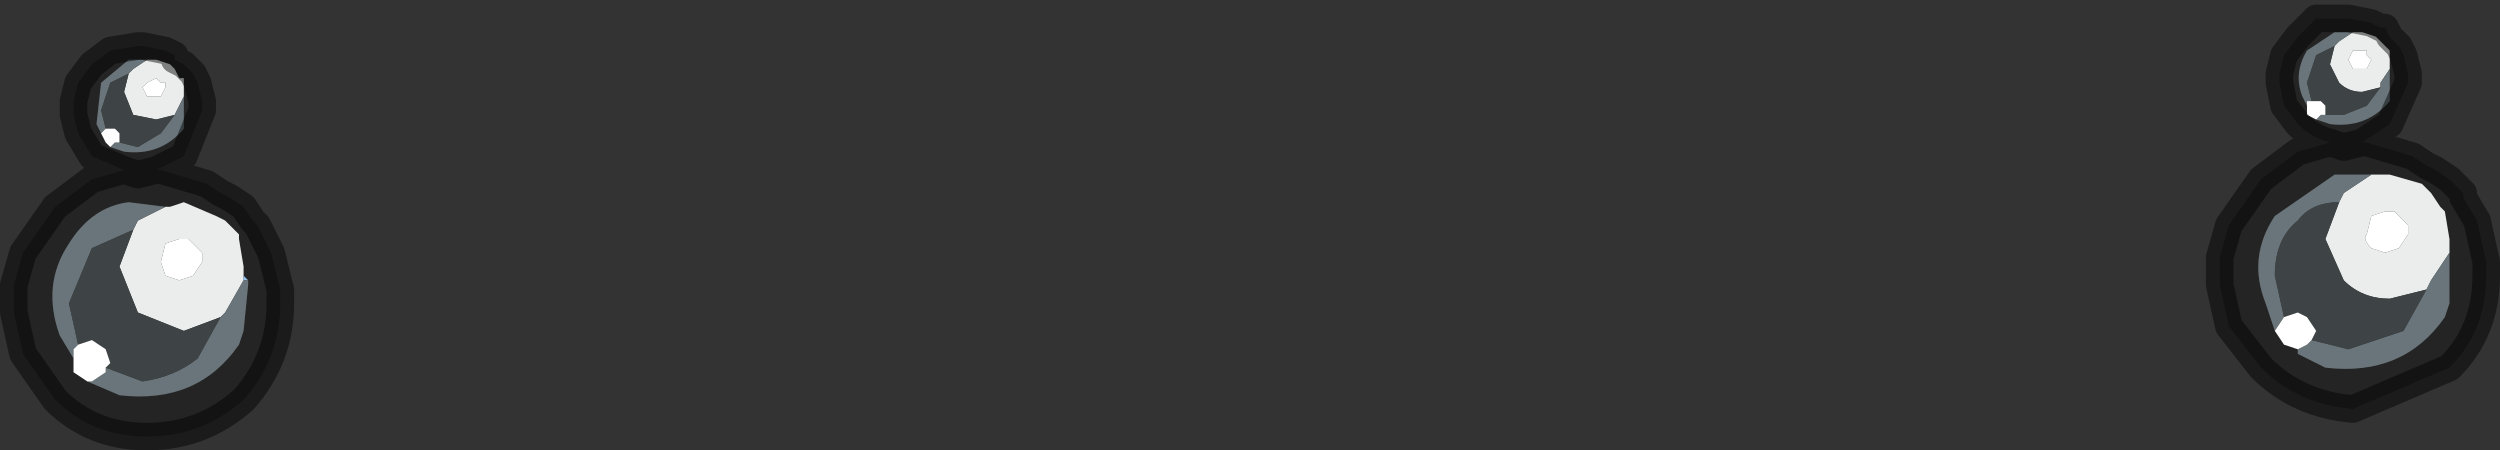 <?xml version="1.0" encoding="UTF-8" standalone="no"?>
<svg xmlns:xlink="http://www.w3.org/1999/xlink" height="4.9px" width="27.2px" xmlns="http://www.w3.org/2000/svg">
  <rect width="100%" height="100%" fill="#333333" stroke="none"/>
  <g transform="matrix(1.0, 0.0, 0.0, 1.0, 13.75, 3.1)">
    <path d="M12.25 -2.7 L12.3 -2.65 12.35 -2.6 12.4 -2.5 12.45 -2.3 12.45 -2.2 12.25 -1.75 11.95 -1.55 12.0 -1.55 12.5 -1.4 12.65 -1.3 12.75 -1.25 12.9 -1.15 13.05 -1.0 13.05 -0.95 13.2 -0.7 13.3 -0.25 13.3 -0.1 Q13.3 0.5 12.9 0.9 L11.85 1.35 Q11.25 1.3 10.85 0.9 L10.5 0.45 10.4 0.0 10.4 -0.1 10.4 -0.3 10.5 -0.65 10.85 -1.15 11.25 -1.45 11.6 -1.55 Q11.4 -1.6 11.25 -1.75 L11.1 -1.95 11.05 -2.2 11.05 -2.3 11.1 -2.5 11.25 -2.7 11.45 -2.9 11.75 -2.9 11.8 -2.9 12.05 -2.85 12.15 -2.8 12.2 -2.8 12.25 -2.7 M12.25 -2.35 L12.25 -2.4 12.25 -2.55 12.2 -2.6 12.15 -2.65 12.1 -2.7 11.95 -2.75 11.85 -2.75 11.65 -2.75 11.35 -2.55 Q11.2 -2.3 11.3 -2.05 L11.35 -1.95 11.35 -1.85 11.45 -1.8 11.6 -1.75 Q12.0 -1.7 12.25 -2.0 L12.25 -2.05 12.25 -2.35 M12.05 -1.2 L11.65 -1.2 11.0 -0.75 Q10.7 -0.3 10.9 0.2 L11.0 0.5 11.1 0.65 11.25 0.7 11.25 0.75 11.55 0.9 Q12.4 1.0 12.85 0.35 L12.9 0.2 12.9 -0.35 12.9 -0.4 12.9 -0.5 12.85 -0.8 12.8 -0.85 12.7 -1.0 12.6 -1.1 12.25 -1.2 12.1 -1.2 12.05 -1.2 M11.6 -1.55 L11.75 -1.5 11.95 -1.55 11.75 -1.5 11.6 -1.55 M-12.95 -2.0 L-12.9 -2.2 -12.75 -2.4 -12.55 -2.55 -12.25 -2.6 -12.2 -2.6 -11.95 -2.55 -11.85 -2.5 -11.85 -2.45 -11.75 -2.4 -11.7 -2.35 -11.65 -2.3 -11.6 -2.2 -11.55 -2.0 -11.55 -1.9 -11.75 -1.4 -12.05 -1.25 -12.0 -1.25 -11.5 -1.1 -11.35 -1.0 -11.25 -0.95 -11.1 -0.85 -11.0 -0.7 -10.95 -0.65 -10.8 -0.35 -10.7 0.05 -10.7 0.2 Q-10.7 0.8 -11.1 1.25 -11.55 1.65 -12.15 1.65 -12.75 1.65 -13.15 1.25 L-13.5 0.75 -13.6 0.3 -13.6 0.2 -13.6 0.0 -13.5 -0.35 -13.15 -0.85 -12.75 -1.15 -12.4 -1.25 -12.75 -1.4 -12.9 -1.65 -12.95 -1.85 -12.95 -1.9 -12.95 -2.0 M-12.15 -2.45 L-12.35 -2.45 -12.65 -2.2 -12.7 -1.75 -12.65 -1.65 -12.6 -1.55 -12.55 -1.5 -12.4 -1.45 Q-12.0 -1.4 -11.75 -1.7 L-11.75 -1.75 -11.75 -2.0 -11.75 -2.05 -11.75 -2.1 -11.75 -2.25 -11.8 -2.25 -11.85 -2.35 -11.9 -2.4 -12.05 -2.45 -12.15 -2.45 M-11.1 -0.1 L-11.1 -0.2 -11.15 -0.5 -11.15 -0.55 -11.3 -0.7 -11.4 -0.75 -11.75 -0.9 -11.9 -0.85 -11.95 -0.85 -12.35 -0.9 Q-12.75 -0.85 -13.0 -0.45 -13.3 0.0 -13.1 0.55 L-12.95 0.8 -12.95 0.85 -12.95 0.95 -12.8 1.05 -12.45 1.2 Q-11.6 1.3 -11.15 0.65 L-11.1 0.5 -11.05 0.0 -11.05 -0.05 -11.1 -0.1 M-12.4 -1.25 L-12.25 -1.2 -12.05 -1.25 -12.25 -1.2 -12.4 -1.25" fill="#000000" fill-opacity="0.302" fill-rule="evenodd" stroke="none"/>
    <path d="M11.85 -2.75 L11.95 -2.75 12.1 -2.7 12.15 -2.65 12.2 -2.6 12.25 -2.55 12.25 -2.4 12.25 -2.35 12.15 -2.2 12.15 -2.15 11.95 -2.1 Q11.8 -2.1 11.7 -2.2 L11.6 -2.4 11.65 -2.6 11.7 -2.65 11.85 -2.75 M12.0 -2.55 L11.95 -2.55 11.9 -2.55 11.85 -2.55 11.8 -2.45 11.85 -2.35 11.9 -2.35 12.0 -2.35 12.05 -2.45 12.0 -2.5 12.0 -2.55 M11.7 -0.9 L11.75 -1.0 12.05 -1.2 12.1 -1.2 12.25 -1.2 12.6 -1.1 12.7 -1.0 12.8 -0.85 12.85 -0.8 12.9 -0.5 12.9 -0.4 12.9 -0.35 12.7 -0.05 12.65 0.05 12.25 0.15 Q11.95 0.15 11.75 -0.05 L11.55 -0.5 11.7 -0.9 M12.3 -0.8 L12.2 -0.8 12.05 -0.75 12.0 -0.55 Q11.95 -0.5 12.05 -0.4 L12.2 -0.35 12.35 -0.4 12.45 -0.55 12.45 -0.65 12.35 -0.75 12.3 -0.8 M-12.15 -2.45 L-12.05 -2.45 -11.9 -2.4 -11.85 -2.35 -11.8 -2.25 -11.75 -2.25 -11.75 -2.1 -11.75 -2.05 -11.85 -1.85 -12.05 -1.8 -12.3 -1.85 -12.4 -2.1 -12.35 -2.3 -12.3 -2.35 -12.15 -2.45 M-12.15 -2.2 L-12.2 -2.15 -12.15 -2.05 -12.05 -2.05 -12.0 -2.05 -11.95 -2.15 -11.95 -2.2 -12.0 -2.2 -12.05 -2.25 -12.15 -2.2 M-11.95 -0.85 L-11.9 -0.85 -11.75 -0.9 -11.4 -0.75 -11.3 -0.7 -11.15 -0.55 -11.15 -0.5 -11.1 -0.2 -11.1 -0.1 -11.1 -0.05 -11.3 0.3 -11.35 0.35 -11.75 0.5 -12.25 0.3 -12.45 -0.2 -12.3 -0.6 -12.25 -0.7 -11.95 -0.85 M-11.8 -0.05 L-11.65 -0.1 -11.55 -0.25 -11.55 -0.35 -11.65 -0.45 -11.7 -0.5 -11.8 -0.5 -11.95 -0.45 -12.0 -0.25 -11.95 -0.1 -11.8 -0.05" fill="#ebeded" fill-rule="evenodd" stroke="none"/>
    <path d="M-11.1 -0.1 L-11.05 -0.05 -11.1 -0.05 -11.1 -0.1" fill="#92c1ed" fill-rule="evenodd" stroke="none"/>
    <path d="M12.25 -2.35 L12.25 -2.05 12.25 -2.0 Q12.0 -1.7 11.6 -1.75 L11.45 -1.8 11.5 -1.85 11.55 -1.85 11.75 -1.85 12.0 -1.95 12.15 -2.15 12.15 -2.2 12.25 -2.35 M11.35 -1.95 L11.3 -2.05 Q11.2 -2.3 11.35 -2.55 L11.65 -2.75 11.85 -2.75 11.7 -2.65 11.65 -2.6 11.45 -2.5 11.35 -2.2 11.4 -2.0 11.35 -2.0 11.35 -1.95 M11.7 -0.9 Q11.4 -0.9 11.25 -0.7 11.0 -0.5 11.0 -0.1 L11.1 0.35 11.0 0.5 10.9 0.2 Q10.7 -0.3 11.0 -0.75 L11.65 -1.2 12.05 -1.2 11.75 -1.0 11.7 -0.9 M11.4 0.6 L11.8 0.7 12.4 0.5 12.65 0.05 12.7 -0.05 12.9 -0.35 12.9 0.2 12.85 0.35 Q12.4 1.0 11.55 0.9 L11.25 0.75 11.25 0.7 11.35 0.65 11.4 0.6 M-12.65 -1.65 L-12.7 -1.75 -12.65 -2.2 -12.35 -2.45 -12.15 -2.45 -12.3 -2.35 -12.35 -2.3 -12.55 -2.2 -12.65 -1.9 -12.6 -1.7 -12.65 -1.65 M-11.75 -2.05 L-11.75 -2.0 -11.75 -1.75 -11.75 -1.7 Q-12.0 -1.4 -12.4 -1.45 L-12.55 -1.5 -12.5 -1.55 -12.45 -1.55 -12.25 -1.5 -12.0 -1.65 -11.85 -1.85 -11.75 -2.05 M-11.05 -0.05 L-11.05 0.0 -11.1 0.5 -11.15 0.65 Q-11.6 1.3 -12.45 1.2 L-12.8 1.05 -12.75 1.05 -12.6 0.95 -12.6 0.9 -12.2 1.05 Q-11.85 1.0 -11.6 0.8 L-11.35 0.35 -11.3 0.3 -11.1 -0.05 -11.05 -0.05 M-12.95 0.8 L-13.1 0.55 Q-13.3 0.0 -13.0 -0.45 -12.75 -0.85 -12.35 -0.9 L-11.95 -0.85 -12.25 -0.7 -12.3 -0.6 -12.75 -0.4 -13.0 0.2 -12.9 0.65 -12.95 0.7 -12.95 0.8" fill="#69757a" fill-rule="evenodd" stroke="none"/>
    <path d="M11.65 -2.6 L11.6 -2.4 11.7 -2.2 Q11.8 -2.1 11.95 -2.1 L12.15 -2.15 12.0 -1.95 11.75 -1.85 11.55 -1.85 11.55 -1.95 11.5 -2.0 11.45 -2.0 11.4 -2.0 11.35 -2.2 11.45 -2.5 11.65 -2.6 M11.1 0.35 L11.0 -0.1 Q11.0 -0.5 11.25 -0.7 11.4 -0.9 11.7 -0.9 L11.55 -0.5 11.75 -0.05 Q11.95 0.15 12.25 0.15 L12.65 0.05 12.4 0.5 11.8 0.7 11.4 0.6 11.45 0.5 11.35 0.35 11.25 0.3 11.1 0.35 M-12.6 -1.7 L-12.65 -1.9 -12.55 -2.2 -12.35 -2.3 -12.4 -2.1 -12.3 -1.85 -12.05 -1.8 -11.85 -1.85 -12.0 -1.65 -12.25 -1.5 -12.45 -1.55 -12.45 -1.65 -12.5 -1.7 -12.55 -1.7 -12.6 -1.7 M-12.3 -0.6 L-12.45 -0.2 -12.25 0.3 -11.75 0.5 -11.35 0.35 -11.6 0.8 Q-11.85 1.0 -12.2 1.05 L-12.6 0.9 -12.55 0.85 -12.6 0.7 -12.75 0.6 -12.9 0.65 -13.0 0.2 -12.75 -0.4 -12.3 -0.6" fill="#3e4446" fill-rule="evenodd" stroke="none"/>
    <path d="M11.45 -1.8 L11.35 -1.85 11.35 -1.95 11.35 -2.0 11.4 -2.0 11.45 -2.0 11.5 -2.0 11.55 -1.95 11.55 -1.85 11.5 -1.85 11.45 -1.8 M12.0 -2.55 L12.0 -2.5 12.05 -2.45 12.0 -2.35 11.9 -2.35 11.85 -2.35 11.8 -2.45 11.85 -2.55 11.9 -2.55 11.95 -2.55 12.0 -2.55 M11.0 0.5 L11.1 0.35 11.25 0.3 11.35 0.35 11.45 0.5 11.4 0.6 11.35 0.65 11.25 0.7 11.1 0.65 11.0 0.5 M12.3 -0.8 L12.35 -0.75 12.45 -0.65 12.45 -0.55 12.35 -0.4 12.2 -0.35 12.05 -0.4 Q11.95 -0.5 12.0 -0.55 L12.05 -0.75 12.2 -0.8 12.3 -0.8 M-12.55 -1.5 L-12.6 -1.55 -12.65 -1.65 -12.6 -1.7 -12.55 -1.7 -12.5 -1.7 -12.45 -1.65 -12.45 -1.55 -12.5 -1.55 -12.55 -1.5 M-12.15 -2.2 L-12.05 -2.25 -12.0 -2.2 -11.95 -2.2 -11.95 -2.15 -12.0 -2.05 -12.05 -2.05 -12.15 -2.05 -12.2 -2.15 -12.15 -2.2 M-12.8 1.05 L-12.95 0.95 -12.95 0.85 -12.95 0.8 -12.95 0.7 -12.9 0.65 -12.75 0.6 -12.6 0.7 -12.55 0.85 -12.6 0.9 -12.6 0.95 -12.75 1.05 -12.8 1.05 M-11.8 -0.05 L-11.95 -0.1 -12.0 -0.25 -11.95 -0.45 -11.8 -0.5 -11.7 -0.5 -11.65 -0.45 -11.55 -0.35 -11.55 -0.25 -11.65 -0.1 -11.8 -0.05" fill="#ffffff" fill-rule="evenodd" stroke="none"/>
    <path d="M-12.75 1.05 L-12.8 1.05 -12.75 1.05" fill="#99dee3" fill-rule="evenodd" stroke="none"/>
    <path d="M12.25 -2.7 L12.3 -2.65 12.35 -2.6 12.4 -2.5 12.45 -2.3 12.45 -2.2 12.25 -1.75 11.95 -1.55 12.0 -1.55 12.5 -1.4 12.65 -1.3 12.75 -1.25 12.9 -1.15 13.05 -1.0 13.05 -0.95 13.2 -0.7 13.3 -0.25 13.3 -0.1 Q13.3 0.5 12.9 0.9 L11.85 1.35 Q11.25 1.3 10.85 0.9 L10.5 0.45 10.4 0.0 10.4 -0.1 10.4 -0.3 10.5 -0.65 10.85 -1.15 11.25 -1.45 11.6 -1.55 Q11.4 -1.6 11.25 -1.75 L11.1 -1.95 11.05 -2.2 11.05 -2.3 11.1 -2.5 11.25 -2.7 11.45 -2.9 11.75 -2.9 11.8 -2.9 12.05 -2.85 12.15 -2.8 12.2 -2.8 12.25 -2.7 M11.95 -1.55 L11.75 -1.5 11.6 -1.55 M-12.95 -2.0 L-12.9 -2.2 -12.75 -2.4 -12.55 -2.55 -12.25 -2.6 -12.2 -2.6 -11.95 -2.55 -11.85 -2.5 -11.85 -2.45 -11.75 -2.4 -11.7 -2.35 -11.65 -2.3 -11.6 -2.2 -11.55 -2.0 -11.55 -1.9 -11.75 -1.4 -12.05 -1.25 -12.0 -1.25 -11.5 -1.1 -11.35 -1.0 -11.25 -0.95 -11.1 -0.85 -11.0 -0.7 -10.95 -0.65 -10.8 -0.35 -10.7 0.05 -10.7 0.2 Q-10.7 0.8 -11.1 1.25 -11.55 1.65 -12.15 1.65 -12.75 1.65 -13.15 1.25 L-13.5 0.75 -13.6 0.3 -13.6 0.2 -13.6 0.0 -13.5 -0.35 -13.15 -0.85 -12.75 -1.15 -12.4 -1.25 -12.75 -1.4 -12.9 -1.65 -12.95 -1.85 -12.95 -1.9 -12.95 -2.0 M-12.05 -1.25 L-12.25 -1.2 -12.4 -1.25" fill="none" stroke="#000000" stroke-linecap="round" stroke-linejoin="round" stroke-opacity="0.463" stroke-width="0.3"/>
  </g>
</svg>
